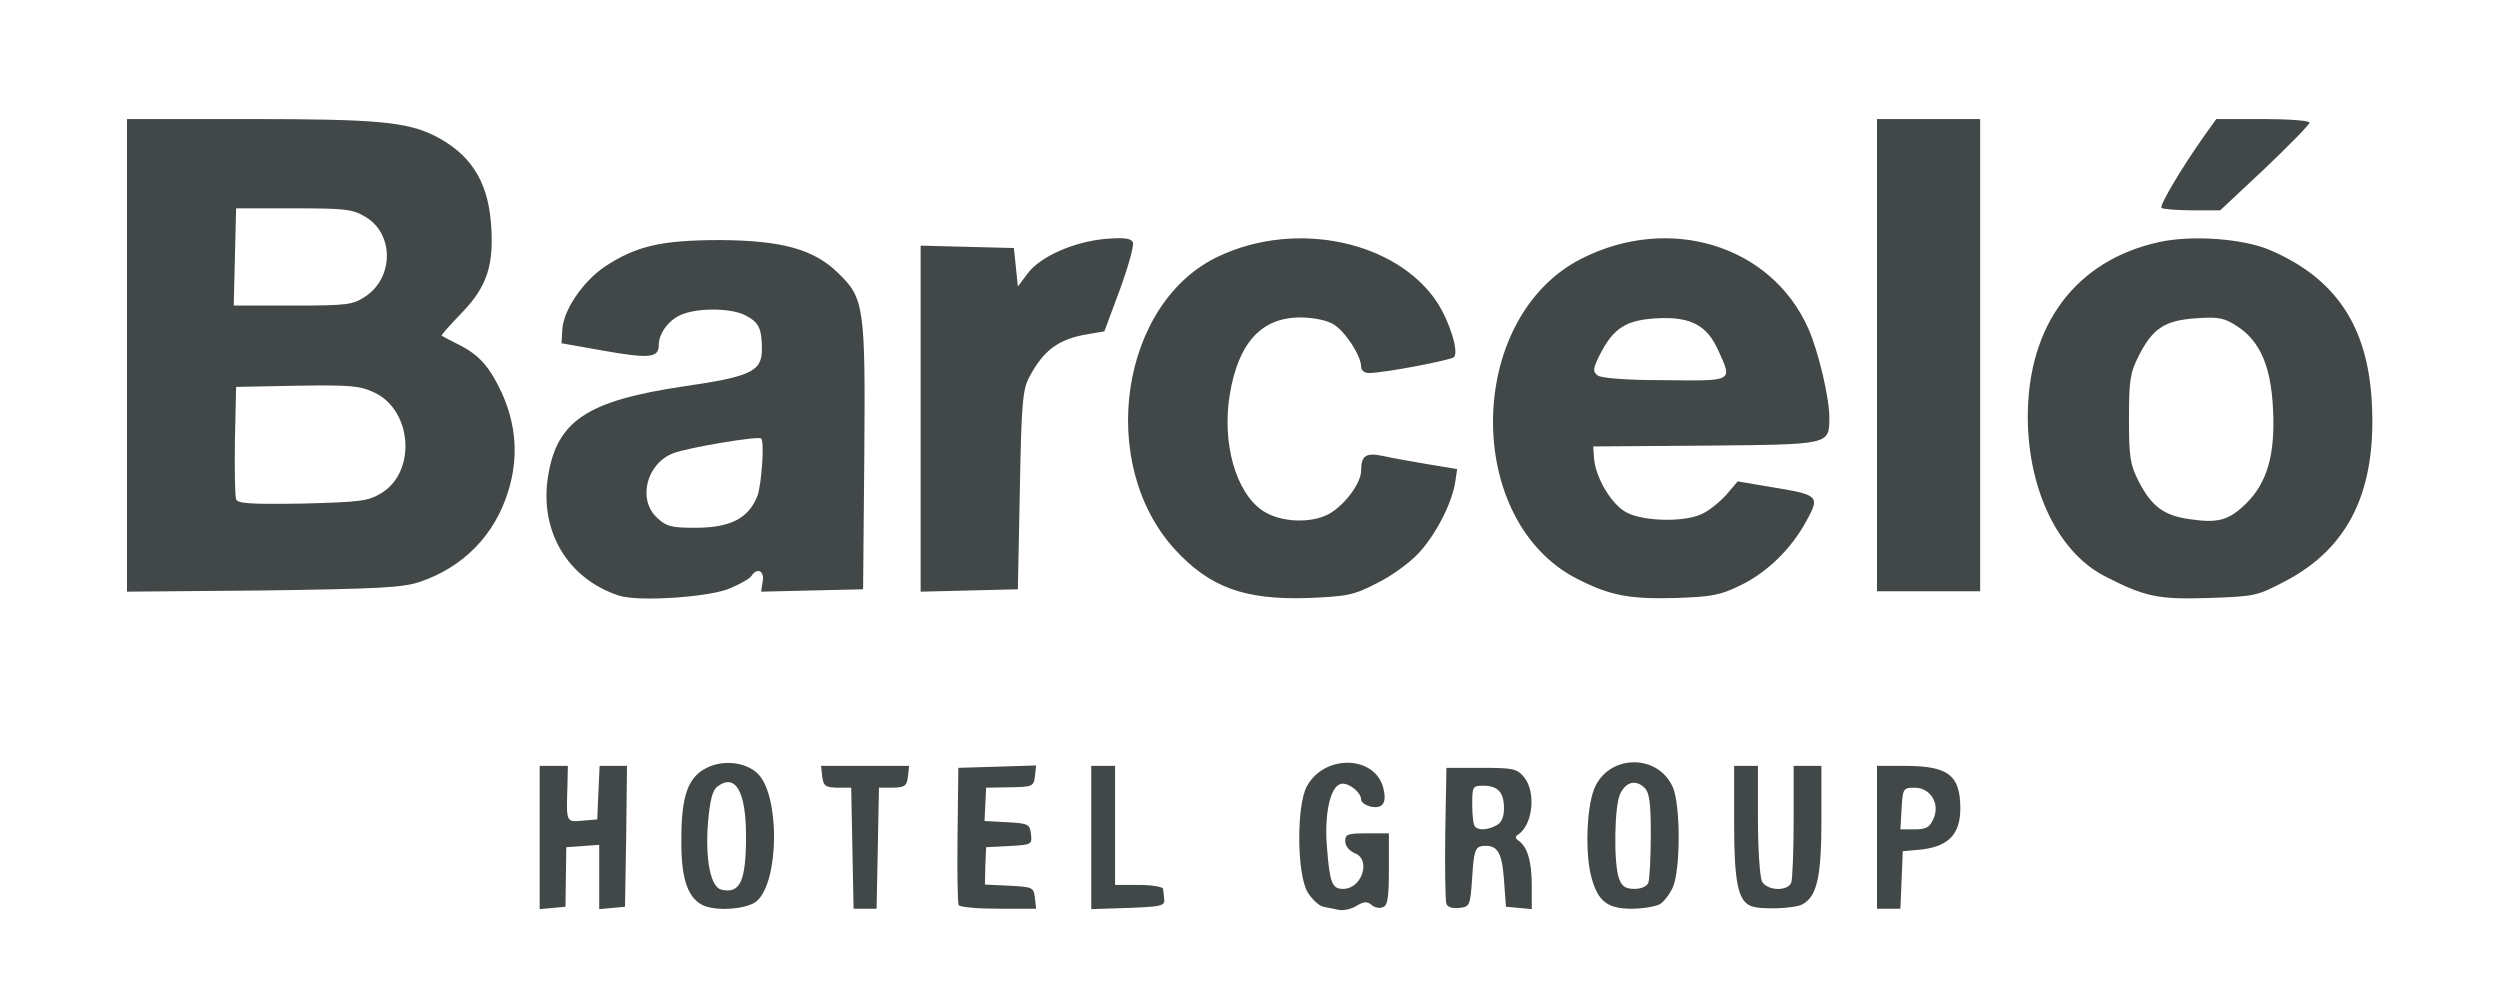 <?xml version="1.0" encoding="utf-8"?>
<!DOCTYPE svg PUBLIC "-//W3C//DTD SVG 1.0//EN" "http://www.w3.org/TR/2001/REC-SVG-20010904/DTD/svg10.dtd">
<svg version="1.0" xmlns="http://www.w3.org/2000/svg" width="630px" height="249px" viewBox="0 0 630 249" preserveAspectRatio="xMidYMid meet">
 <rect x="0" y="0" width="630" height="249" fill="#808080" stroke="none"/>
 <g fill="#424748">
  <path d="M334.5 232.4 c-1.1 -0.3 -2.9 -0.7 -4 -0.9 -1.1 -0.2 -2.9 -1.9 -4 -3.7 -2.8 -4.6 -2.9 -27.6 -0.2 -32.5 2.3 -4.2 6.4 -6.3 12.5 -6.3 10.4 0 13.7 3.3 13 12.9 -0.1 2.8 0 5.1 0.5 5.1 0.4 0 0.7 5.4 0.7 11.9 0 6.6 -0.3 12.2 -0.7 12.4 -1.3 0.7 -15.6 1.6 -17.8 1.1z m7.8 -26.1 c-1.3 -0.2 -2.3 -1.1 -2.3 -1.9 0 -0.8 -0.4 -1.4 -1 -1.4 -0.5 0 -1 0.9 -1 2 0 1.6 0.6 2 3.3 1.9 2.3 -0.1 2.6 -0.3 1 -0.6z"/>
  <path d="M133 211 l0 -21 6.5 0 6.5 0 0 7.1 c0 4.4 0.4 6.8 1 6.4 0.6 -0.3 1 -3.5 1 -7.1 l0 -6.4 6.5 0 6.5 0 -0.2 20.8 -0.3 20.7 -6.2 0.3 -6.3 0.3 0 -8.1 c0 -10.3 -1.8 -10.5 -2.2 -0.2 l-0.3 7.7 -6.2 0.3 -6.3 0.3 0 -21.1z"/>
  <path d="M173.7 230.9 c-3.9 -2.3 -5.1 -6.8 -5.1 -18.9 0 -13.6 1.3 -18.3 5.8 -21.1 3.5 -2.2 11.4 -2.5 16.5 -0.8 5 1.7 6.5 5.7 6.9 18.4 0.4 12.2 -0.7 18.4 -4 21.5 -1.8 1.7 -3.5 2 -10.2 2 -4.5 0 -8.9 -0.5 -9.9 -1.1z m11.1 -21.6 c-0.4 -6 -1.1 -8.3 -2.4 -7 -1 0.9 -1 15.1 0 16.6 1.6 2.4 2.8 -2.7 2.4 -9.6z"/>
  <path d="M212 217.1 l0 -15 -3.7 -0.3 -3.8 -0.3 -0.3 -5.7 -0.3 -5.8 14.1 0 14.1 0 -0.3 5.8 -0.3 5.7 -3.7 0.3 -3.8 0.3 0 15 0 14.9 -6 0 -6 0 0 -14.9z"/>
  <path d="M238.4 230.7 c-0.2 -0.7 -0.3 -10 -0.2 -20.7 l0.3 -19.5 12.8 -0.3 12.8 -0.3 -0.3 5.8 -0.3 5.8 -5.7 -0.2 c-4.4 -0.1 -5.8 0.2 -5.8 1.2 0 1 1.6 1.5 5.3 1.7 l5.2 0.3 0.3 5.8 0.3 5.7 -5.6 0 c-4.8 0 -5.5 0.3 -5.5 2 0 1.6 0.8 1.9 5.8 2.2 l5.7 0.3 0.3 5.8 0.3 5.7 -12.6 0 c-9.3 0 -12.7 -0.3 -13.1 -1.3z"/>
  <path d="M272 211 l0 -21 6 0 6 0 0 15 0 15 6 0 c5.4 0 6 0.2 6.6 2.4 0.3 1.3 0.4 3.8 0.2 5.7 l-0.3 3.4 -12.2 0.3 -12.3 0.3 0 -21.1z"/>
  <path d="M361.5 230.8 c-0.3 -0.8 -0.4 -10.1 -0.3 -20.8 l0.3 -19.5 11.8 0 c16.2 0 15.5 -1.1 15.6 23.1 l0 18.5 -6.2 -0.3 -6.2 -0.3 -0.3 -5 c-0.4 -9.3 -1.6 -10.6 -2.2 -2.5 l-0.5 7.5 -5.8 0.3 c-4.1 0.2 -5.9 -0.1 -6.2 -1z"/>
  <path d="M401.1 230.1 c-2.9 -2.9 -4.1 -8.5 -4.1 -19.8 0 -16.9 3.1 -21.3 15 -21.3 6.5 0 10.8 2.2 12.6 6.5 1.9 4.7 1.9 26.3 0 31 -2 4.6 -4.2 5.5 -13.5 5.5 -6.7 0 -8.4 -0.3 -10 -1.9z m11.9 -19.1 c0 -7.7 -1.2 -11.1 -2.4 -6.7 -0.7 2.8 -0.7 10.6 0 13.4 1.2 4.4 2.4 1 2.4 -6.7z"/>
  <path d="M438.2 231.3 c-3.4 -1.3 -4.2 -5.9 -4.2 -23.8 l0 -17.5 6 0 6 0 0 13.4 c0 7.4 0.3 14.1 0.6 15 1.6 4.1 2.4 -0.8 2.4 -14 l0 -14.4 6.5 0 6.5 0 0 16.5 c0 17.6 -0.9 22.3 -4.8 24.4 -2.1 1.1 -16.5 1.4 -19 0.4z"/>
  <path d="M470 211 l0 -21 10 0 c15.3 0 17 1.4 17 13.7 0 9.9 -2.3 12.8 -11 13.5 l-3.5 0.3 -0.3 7.3 -0.3 7.2 -5.9 0 -6 0 0 -21z m13.2 -8.2 c-0.9 -0.9 -1.2 -0.7 -1.2 1.2 0 1.9 0.3 2.1 1.2 1.2 0.9 -0.9 0.9 -1.5 0 -2.4z"/>
  <path d="M153 153.1 c-9.9 -3 -16 -10.3 -18 -21 -1.9 -10.5 0.5 -21.7 5.9 -27.9 3.8 -4.4 12.8 -7.5 28.2 -9.8 18.6 -2.7 23 -5.3 17.9 -10.4 -5.9 -5.9 -17 -2.2 -18.2 6.1 -0.3 2.2 -0.8 2.4 -5.8 2.7 -3 0.1 -9.8 -0.6 -15 -1.6 l-9.5 -1.8 0 -6 c0 -7.7 3.8 -14.4 10.9 -19.2 8.2 -5.5 14 -6.7 32.1 -6.7 14.1 0 16.8 0.3 22.5 2.3 4 1.5 8 3.8 10.2 6 6.6 6.3 6.9 8.2 6.6 49.2 l-0.3 36.5 -17.5 0.2 c-9.6 0.1 -19.3 0.7 -21.5 1.2 -4.6 1.2 -24.8 1.3 -28.5 0.2z m28.3 -24.2 c4.8 -2.6 7.7 -7.3 7.7 -12.5 0 -2.8 0.4 -2.8 -8.5 -1.1 -8.1 1.6 -10.8 2.8 -12.9 5.9 -2.1 3 -2 3.5 1 6.3 3 2.8 8.9 3.4 12.7 1.4z"/>
  <path d="M309.8 152.1 c-7.4 -2.4 -11.6 -5.1 -16.7 -10.7 -8.8 -9.4 -12.9 -23.4 -11.8 -39.9 1.6 -23.8 11.9 -37.9 31.4 -43 6.5 -1.7 22.6 -2 29.2 -0.4 11.2 2.5 20.9 9.7 25.2 18.5 2.3 5 3.8 15.7 2.3 16.7 -1.7 1 -19.4 3.7 -24.4 3.7 -3.9 0 -5 -0.3 -5 -1.6 0 -2.8 -4.1 -9 -7 -10.7 -3.8 -2.3 -7.1 -2.1 -11.1 0.6 -9.3 6.2 -12.1 23.4 -5.8 34.7 2.4 4.3 7.6 8 11.1 8 5.5 0 11.7 -6.7 13.3 -14.2 0.7 -3.4 1.9 -3.5 17 -0.8 6.1 1.1 11.4 2 11.9 2 0.4 0 0.6 2.8 0.4 6.3 -0.8 12.1 -8.1 22.8 -19.9 28.8 -6.2 3.1 -6.9 3.3 -20.4 3.6 -11.6 0.3 -15 0 -19.7 -1.6z"/>
  <path d="M404 152.7 c-21.6 -6.2 -32.4 -24.4 -30.7 -52 1.3 -22.3 12.6 -37.1 32.2 -42.3 7.1 -1.9 23 -1.8 29.1 0.3 6.5 2.2 14.1 7.1 18.3 11.8 6.4 7.4 11.1 22.1 11.1 34.8 -0.1 10.5 1.4 10 -29.9 10.1 -14.8 0.1 -27.3 0.5 -27.8 0.9 -1.3 1.4 3.2 8.1 6.8 9.9 6.7 3.5 13.1 1.8 19.3 -4.9 l3.4 -3.7 11.3 1.8 c6.3 1 12 2.3 12.7 2.8 3.4 2.9 -1 14 -8.7 21.7 -2.1 2.1 -6.5 5.1 -9.7 6.7 -5.5 2.7 -6.8 2.9 -19.4 3.1 -8.7 0.2 -15.1 -0.2 -18 -1z m24.9 -60.6 c1.2 -0.8 1.2 -1.3 -0.3 -3.6 -4.4 -6.7 -13.5 -7 -19.5 -0.7 l-3.4 3.7 2.9 0.6 c4.5 1 18.7 1 20.3 0z"/>
  <path d="M536.5 152.2 c-15.8 -5.9 -23.7 -14.9 -27.1 -30.6 -1.6 -7.6 -1.8 -24.7 -0.3 -31.8 2.6 -12.1 9.6 -21.8 19.6 -27 9.3 -4.9 15.7 -6.1 29.3 -5.6 9.3 0.3 12.6 0.9 17 2.8 11.5 5 18.2 11.7 22.9 23 1.9 4.5 2.4 8 2.8 18.5 0.6 14.7 -0.4 22 -4.2 29.9 -3.8 8 -9.4 13.8 -17.7 18.2 l-7.3 3.8 -15 0.3 c-12.7 0.3 -15.8 0.1 -20 -1.5z m26.3 -28.2 c10.2 -9.8 9.1 -31.4 -1.9 -38.7 -6.9 -4.6 -14.4 -1.7 -18.9 7.2 -7.6 15.4 0 35.3 13.6 35.5 2.4 0 4.2 -1 7.2 -4z"/>
  <path d="M29 89.6 l0 -62.6 33.8 0 c35.2 0 42.5 0.6 49.7 4.2 10 5 13.6 11.3 14.3 24.9 0.6 12.2 -0.8 18.4 -5.5 23.8 -1.9 2.3 -3 4.1 -2.4 4.1 0.6 0 2.6 1.3 4.4 3 8.4 7.3 12.1 25.9 7.9 39.6 -3.5 11.3 -11.4 19.4 -22.6 23.1 -4.3 1.4 -10.8 1.8 -42.3 2.1 l-37.3 0.3 0 -62.5z m64.2 31.6 c7.9 -4.9 7 -15 -1.7 -19.2 -3.7 -1.8 -5.8 -2 -16.6 -1.8 l-12.4 0.3 -0.3 10.4 c-0.1 5.8 0 11.1 0.3 11.9 0.4 1.2 2.9 1.4 13.8 1 11.7 -0.3 13.7 -0.6 16.9 -2.6z m-4.1 -49.5 c6.4 -4.3 6.3 -10.8 -0.3 -14.4 -2.6 -1.4 -5.7 -1.8 -14.8 -1.8 l-11.5 0 -0.3 9.3 -0.3 9.2 11.9 0 c10.7 0 12.2 -0.2 15.3 -2.3z"/>
  <path d="M229 105.5 l0 -46.5 14.5 0 c11.9 0 14.5 0.3 15.3 1.5 0.7 1.4 1.4 1.3 5.8 -0.7 3.9 -1.8 6.8 -2.2 14.4 -2.3 l9.5 0 0.3 4 c0.2 2.7 -0.9 7.3 -3.6 14.5 l-3.9 10.5 -4.1 0.7 c-7.4 1.2 -11.2 4 -14.8 10.8 -1.7 3.1 -2 6.6 -2.4 28.5 l-0.5 25 -15.2 0.3 -15.3 0.3 0 -46.6z"/>
  <path d="M470 89.5 l0 -62.5 16 0 16 0 0 62.5 0 62.5 -16 0 -16 0 0 -62.5z"/>
  <path d="M541.7 55.3 c-2.5 -2.4 1.1 -10.5 10.8 -24.1 l3 -4.2 14.8 0 14.7 0 0 3.9 c0 3.7 -0.7 4.5 -11.2 14.5 l-11.3 10.6 -10.1 0 c-5.5 0 -10.4 -0.3 -10.7 -0.7z"/>
 </g>
 <g fill="#ffffff">
  <path d="M0 124.5 l0 -124.5 315 0 315 0 0 124.5 0 124.5 -315 0 -315 0 0 -124.5z m345.6 103.5 c0.7 0.7 2.1 1 2.9 0.6 1.2 -0.4 1.5 -2.4 1.5 -9.6 l0 -9 -5.5 0 c-4.9 0 -5.5 0.2 -5.5 2 0 1.2 1 2.4 2.4 3 4.2 1.6 1.8 9 -2.9 9 -2.8 0 -3.4 -1.4 -4.1 -10.4 -0.7 -8 0.7 -15.1 3.3 -16 1.7 -0.7 5.3 1.9 5.3 3.9 0 0.7 1.2 1.5 2.6 1.8 2.9 0.5 3.9 -1 3 -4.7 -2.1 -8.3 -14.9 -8.6 -19.3 -0.4 -2.6 4.9 -2.5 22 0.2 26.6 1.1 1.8 2.9 3.5 4 3.7 1.1 0.2 2.9 0.6 4 0.8 1.1 0.2 3 -0.2 4.3 -1 1.8 -1.1 2.7 -1.2 3.8 -0.3z m-203 -7 l0.1 -7.5 4.2 -0.3 4.1 -0.3 0 8.1 0 8.1 3.3 -0.3 3.2 -0.3 0.3 -17.7 0.2 -17.8 -3.4 0 -3.5 0 -0.3 6.8 -0.3 6.7 -3.7 0.3 c-4.2 0.4 -4.1 0.5 -3.8 -9 l0.1 -4.8 -3.5 0 -3.6 0 0 18.1 0 18 3.3 -0.3 3.2 -0.3 0.1 -7.5z m48.2 6 c5.6 -5.2 5.7 -26.5 0.2 -32 -2.9 -2.9 -8.6 -3.6 -12.7 -1.6 -4.9 2.3 -6.6 7 -6.6 18.1 -0.1 9.4 1.4 14.3 5 16.4 3.2 1.9 11.7 1.3 14.1 -0.9z m30.4 -13.2 l0.3 -15.3 3.5 0 c3 -0.1 3.5 -0.4 3.8 -2.8 l0.3 -2.7 -11.1 0 -11.1 0 0.3 2.7 c0.3 2.4 0.8 2.7 3.8 2.8 l3.5 0 0.3 15.3 0.3 15.2 2.9 0 2.9 0 0.3 -15.2z m39.6 12.5 c-0.3 -2.7 -0.6 -2.8 -6.5 -3.1 l-6.1 -0.3 0.1 -4.7 0.2 -4.7 5.8 -0.3 c5.7 -0.3 5.8 -0.4 5.5 -3 -0.3 -2.5 -0.6 -2.7 -6 -3 l-5.7 -0.3 0.2 -4.2 0.2 -4.2 6 -0.1 c5.7 -0.1 6 -0.2 6.3 -2.8 l0.3 -2.7 -9.8 0.3 -9.8 0.3 -0.2 16.9 c-0.1 9.3 0 17.3 0.3 17.7 0.3 0.5 4.8 0.9 10 0.9 l9.5 0 -0.3 -2.7z m32.6 0.5 c-0.1 -1 -0.2 -2.2 -0.3 -2.8 0 -0.5 -2.8 -1 -6.1 -1 l-6 0 0 -15 0 -15 -3 0 -3 0 0 18 0 18.1 9.3 -0.3 c8 -0.3 9.2 -0.5 9.1 -2z m77.6 -5.8 c0.4 -6.6 0.8 -7.5 2.5 -7.8 3.8 -0.4 5 1.4 5.5 8.5 l0.5 6.8 3.3 0.3 3.2 0.3 0 -6.1 c0 -5.9 -1.1 -9.7 -3.4 -11.2 -0.8 -0.6 -0.8 -1 0 -1.5 3.7 -2.5 4.5 -10.7 1.5 -14.4 -1.8 -2.2 -2.7 -2.4 -10.8 -2.4 l-8.8 0 -0.3 16.5 c-0.1 9 0 17 0.3 17.8 0.3 0.8 1.6 1.2 3.2 1 2.7 -0.3 2.8 -0.5 3.3 -7.8z m47.2 6.9 c1.1 -0.6 2.6 -2.6 3.4 -4.4 1.9 -4.6 1.9 -20.4 0 -25 -3.7 -8.7 -16.4 -8.5 -19.9 0.4 -1.9 4.8 -2.3 16.6 -0.6 22.4 1.6 5.8 4 7.7 10 7.7 2.8 0 5.9 -0.5 7.1 -1.1z m36 0 c3.7 -2 4.8 -6.9 4.8 -21.4 l0 -13.5 -3.5 0 -3.5 0 0 13.9 c0 7.7 -0.3 14.6 -0.6 15.5 -0.9 2.3 -6.1 2.1 -7.4 -0.3 -0.5 -1.1 -1 -8.1 -1 -15.5 l0 -13.6 -3 0 -3 0 0 14.5 c0 14.8 1 19.5 4.2 20.8 2.4 1 10.9 0.7 13 -0.4z m25 -6.1 l0.3 -7.3 3.5 -0.3 c7.8 -0.6 11 -3.7 11 -10.5 0 -8.4 -3.1 -10.7 -14 -10.7 l-7 0 0 18 0 18 3 0 2.9 0 0.3 -7.2z m-295.1 -73.6 c2.6 -1.1 5 -2.5 5.3 -3.1 1.4 -2.2 3.3 -1.2 2.8 1.4 l-0.4 2.6 12.8 -0.3 12.9 -0.3 0.3 -33.4 c0.3 -37.7 0 -40 -6.6 -46.3 -6.1 -6 -14.2 -8.2 -29.7 -8.3 -14.9 0 -21.2 1.5 -29.1 6.7 -5.6 3.8 -10.5 11.1 -10.7 15.9 l-0.2 3.4 10.7 1.9 c11.4 2 13.8 1.8 13.8 -1.4 0 -3.2 2.8 -6.7 6.2 -7.9 4.4 -1.6 12.4 -1.4 15.7 0.4 3.3 1.7 4.1 3.3 4.1 8.5 0 5.6 -2.7 6.9 -19.9 9.4 -24.2 3.6 -31.8 8.7 -34 22.7 -2.2 13.8 5 25.8 17.9 30 4.8 1.6 23.1 0.4 28.1 -1.9z m162.8 -1.2 c3.6 -1.7 8.2 -5.1 10.4 -7.4 4.3 -4.5 8.5 -12.5 9.4 -18 l0.5 -3.4 -7.3 -1.2 c-4.1 -0.7 -9.2 -1.6 -11.4 -2.1 -4.3 -0.9 -5.5 -0.1 -5.5 3.7 0 3.1 -4 8.5 -7.9 10.8 -4.5 2.6 -12.4 2.3 -16.9 -0.7 -6.8 -4.6 -10.3 -17 -8.3 -29.3 2.2 -13.1 8 -19.4 17.8 -19.4 3.3 0 6.6 0.7 8.3 1.7 2.9 1.7 7 7.9 7 10.7 0 0.9 0.8 1.6 2 1.6 3.7 0 20.5 -3.2 21.4 -4 1.3 -1.3 -1.1 -9 -4.3 -13.9 -10.2 -15.3 -35.3 -20.7 -54.8 -11.6 -25 11.5 -31.1 52.4 -11.1 74.1 8.7 9.4 17.4 12.6 33.3 12.1 10 -0.4 11.6 -0.7 17.4 -3.7z m91.7 0.5 c6.8 -3.3 12.8 -9.2 16.6 -16.2 3.5 -6.3 3.1 -6.6 -8.5 -8.5 l-8.8 -1.5 -2.8 3.3 c-1.6 1.8 -4.3 4 -6 4.8 -4.1 2.2 -14.6 2.1 -19.1 -0.2 -3.8 -1.9 -7.9 -8.7 -8.3 -13.7 l-0.2 -3 28.4 -0.2 c31.5 -0.3 31 -0.2 31.1 -7 0 -5 -2.7 -16.6 -5.3 -22.5 -9.3 -21 -35 -28.9 -57.2 -17.6 -29.3 14.9 -29.8 66.3 -0.8 80.8 8.1 4.1 13 5 24.4 4.7 9.3 -0.3 11.4 -0.7 16.5 -3.2z m137.2 -1 c16.1 -8.4 23.1 -22.8 21.9 -45 -1 -19.3 -9.1 -31.4 -25.7 -38.5 -6.8 -2.9 -19.7 -3.8 -27.9 -2 -21 4.6 -33.2 20.9 -33.1 44.3 0.1 18.2 7.7 33.9 19.4 39.9 10.1 5.2 13.4 5.9 26.1 5.5 11.7 -0.4 12.3 -0.5 19.3 -4.2z m-470.2 0.2 c11.1 -3.7 19.1 -11.8 22.5 -23 2.6 -8.4 2 -16.7 -1.7 -24.8 -3.1 -6.6 -5.7 -9.5 -10.9 -12.1 -2.2 -1.1 -4.1 -2.1 -4.2 -2.2 -0.2 -0.1 2.1 -2.7 5.1 -5.8 6.4 -6.6 8.2 -12.2 7.3 -22.9 -0.9 -10.5 -5.3 -17.2 -14.2 -21.7 -7.1 -3.5 -14.6 -4.2 -46.7 -4.2 l-30.8 0 0 59.6 0 59.5 34.3 -0.3 c28.6 -0.4 35 -0.7 39.3 -2.1z m151.4 -23.2 c0.4 -21.9 0.7 -25.4 2.4 -28.5 3.6 -6.8 7.4 -9.6 14.8 -10.8 l4.1 -0.7 3.9 -10.5 c2.1 -5.7 3.6 -11.1 3.3 -11.9 -0.4 -1 -2 -1.3 -6.9 -0.9 -8 0.7 -16.6 4.5 -19.7 8.8 l-2.4 3.2 -0.5 -4.9 -0.5 -4.8 -11.7 -0.3 -11.8 -0.3 0 43.6 0 43.6 12.3 -0.3 12.2 -0.3 0.5 -25z m242 -34 l0 -59.5 -13 0 -13 0 0 59.5 0 59.5 13 0 13 0 0 -59.5z m71.8 -47.1 c6.1 -5.8 11.2 -11 11.2 -11.5 0 -0.5 -5.3 -0.9 -11.7 -0.9 l-11.8 0 -3 4.2 c-5.6 7.9 -11.4 17.6 -10.8 18.2 0.4 0.3 3.8 0.6 7.7 0.6 l7.1 0 11.3 -10.6z"/>
  <path d="M181.8 224.2 c-2.7 -0.6 -4.1 -7.5 -3.4 -16.7 0.5 -5.8 1.1 -8.3 2.4 -9.3 4.5 -3.4 7.2 1.2 7.2 12.5 0 11.4 -1.5 14.6 -6.2 13.5z"/>
  <path d="M371.7 208.3 c-0.4 -0.3 -0.7 -2.8 -0.7 -5.5 0 -4.6 0.1 -4.8 2.8 -4.8 3.7 0 5.2 1.7 5.2 5.7 0 2.2 -0.6 3.6 -1.9 4.3 -2.3 1.2 -4.5 1.3 -5.4 0.3z"/>
  <path d="M408 221.4 c-1.4 -3.6 -1.2 -18.4 0.3 -21.4 1.5 -3 3.9 -3.6 6.1 -1.5 1.3 1.3 1.6 3.8 1.6 12 0 5.7 -0.3 11 -0.6 11.9 -0.4 1 -1.8 1.6 -3.5 1.6 -2.2 0 -3.2 -0.6 -3.9 -2.6z"/>
  <path d="M479.2 203.8 c0.3 -5.1 0.4 -5.3 3.3 -5.3 4 0 6.5 4.1 4.7 7.9 -0.9 2.1 -1.9 2.6 -4.7 2.6 l-3.6 0 0.3 -5.2z"/>
  <path d="M165.6 130.5 c-5 -4.6 -2.7 -13.7 4.1 -16.3 3.6 -1.4 21.5 -4.4 22.1 -3.7 0.9 0.8 0.1 11.5 -0.9 14.4 -2.2 5.7 -6.8 8.1 -15.7 8.1 -5.9 0 -7.3 -0.3 -9.6 -2.5z"/>
  <path d="M402.6 94.6 c-1.3 -1 -1.2 -1.7 0.7 -5.5 3.4 -6.5 6.5 -8.5 14.5 -8.9 8.3 -0.4 12.4 1.8 15.2 8.1 3.6 7.9 4 7.7 -13.5 7.5 -9.7 0 -16 -0.5 -16.9 -1.2z"/>
  <path d="M551.6 130.8 c-6.3 -0.9 -9.4 -3.2 -12.6 -9.4 -2.2 -4.3 -2.5 -6.1 -2.5 -15.9 0 -9.7 0.3 -11.6 2.5 -15.9 3.5 -6.9 6.6 -8.9 14.5 -9.4 5.7 -0.4 7 -0.1 10.4 2.1 5.7 3.8 8.4 10.1 8.9 20.8 0.6 11.5 -1.5 18.6 -6.8 23.8 -4.4 4.3 -7.1 5 -14.4 3.9z"/>
  <path d="M59.5 125.8 c-0.3 -0.8 -0.4 -7.5 -0.3 -14.9 l0.3 -13.4 15.4 -0.3 c13.8 -0.2 15.8 0 19.6 1.8 9.4 4.6 10.4 19.8 1.7 25.2 -3.4 2.1 -5.1 2.3 -19.9 2.7 -13.3 0.2 -16.4 0 -16.8 -1.1z"/>
  <path d="M59.2 64.8 l0.3 -12.3 14.5 0 c12.8 0 14.9 0.2 18 2.1 7.3 4.2 7.3 15.3 0.1 20.1 -3.2 2.1 -4.4 2.3 -18.3 2.3 l-14.9 0 0.3 -12.2z"/>
 </g>
</svg>